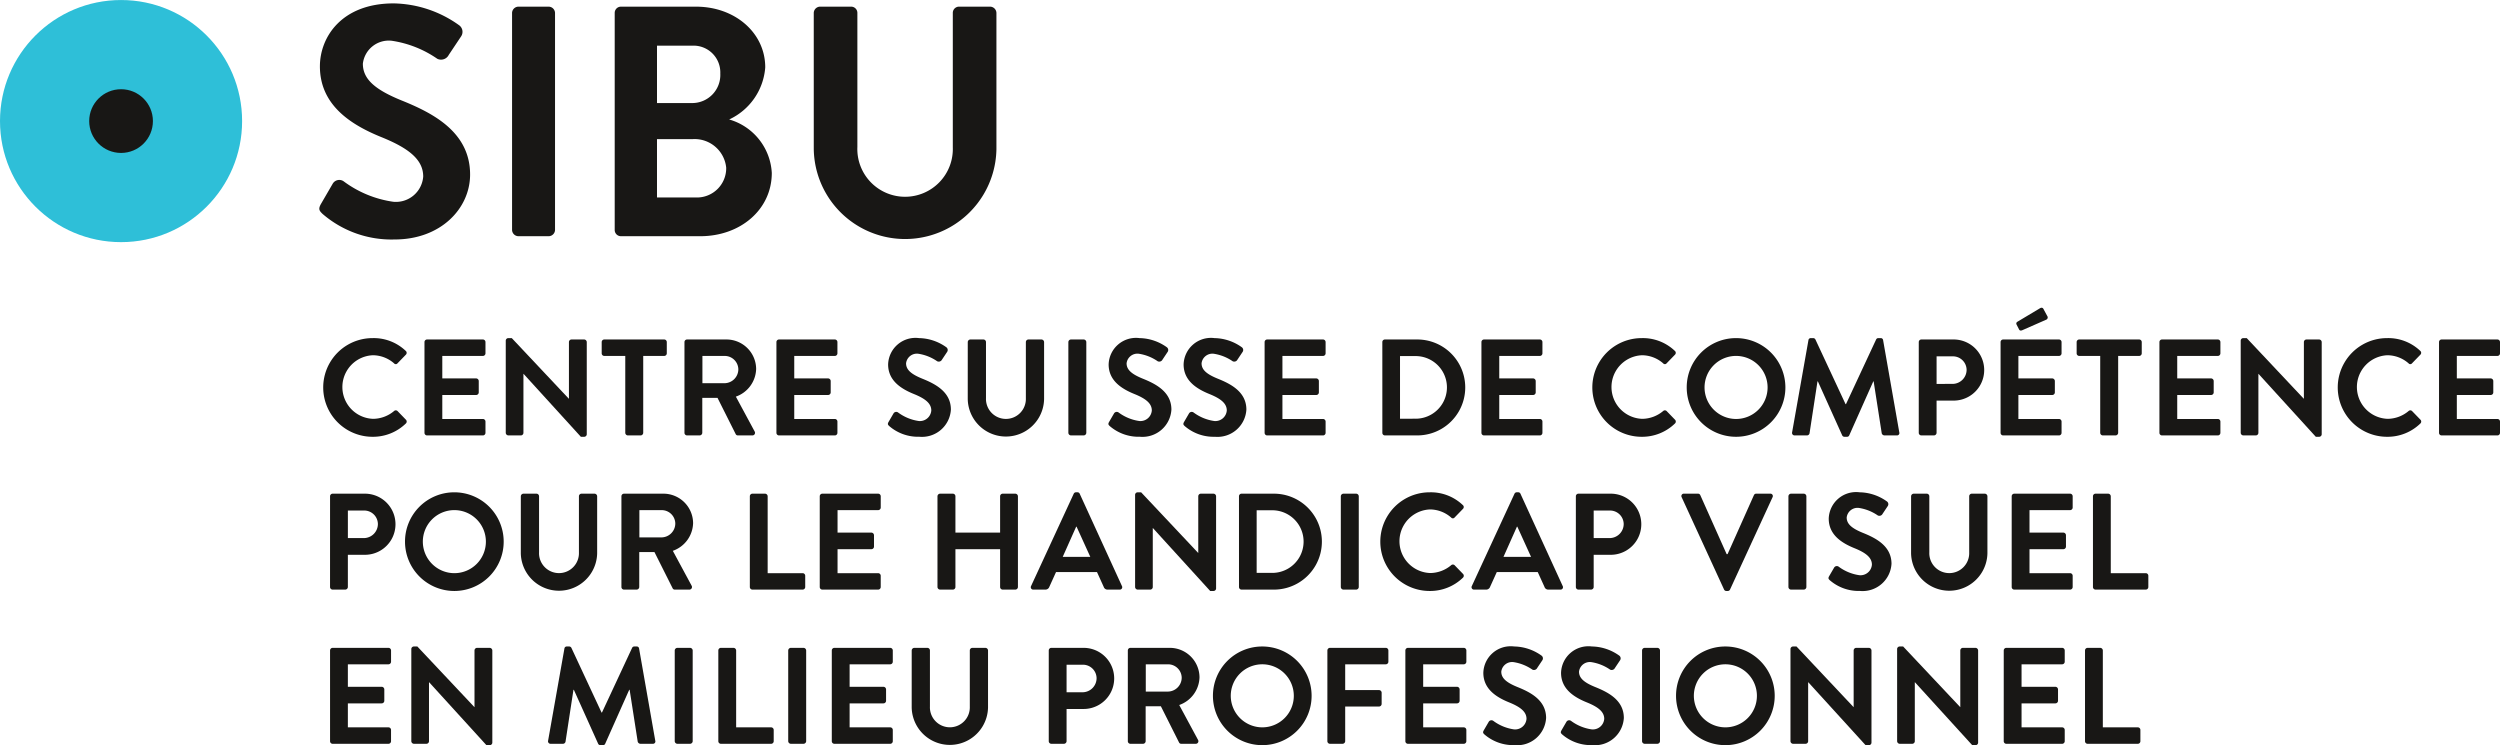 <svg xmlns="http://www.w3.org/2000/svg" width="6.126cm" height="1.826cm" viewBox="0 0 173.661 51.76"><title>SBH_SIBU_Logo_RGB_f</title><path d="M25.878,23.485a3.222,3.222,0,0,1,2.304.885.177.177,0,0,1,.01.267l-.581.6a.152.152,0,0,1-.238,0,2.252,2.252,0,0,0-1.466-.562,2.21,2.21,0,0,0,.01,4.417,2.284,2.284,0,0,0,1.457-.543.176.176,0,0,1,.238,0l.59.609a.181.181,0,0,1-.01.257,3.268,3.268,0,0,1-2.313.924,3.427,3.427,0,1,1,0-6.854Z" fill="#181715"/><path d="M29.486,23.761a.181.181,0,0,1,.181-.181h3.875a.181.181,0,0,1,.181.181v.781a.181.181,0,0,1-.181.181H30.724v1.561h2.351a.187.187,0,0,1,.181.181v.79a.181.181,0,0,1-.181.181H30.724v1.666h2.818a.181.181,0,0,1,.181.181v.781a.181.181,0,0,1-.181.181H29.667a.181.181,0,0,1-.181-.181Z" fill="#181715"/><path d="M35.132,23.656a.179.179,0,0,1,.181-.171h.238l3.96,4.208h.01v-3.932a.181.181,0,0,1,.181-.181h.876a.187.187,0,0,1,.181.181v6.407a.179.179,0,0,1-.181.171h-.229l-3.979-4.37h-.01v4.094a.181.181,0,0,1-.181.181h-.866a.187.187,0,0,1-.181-.181Z" fill="#181715"/><path d="M43.434,24.723H41.977a.181.181,0,0,1-.181-.181v-.781a.181.181,0,0,1,.181-.181h4.16a.181.181,0,0,1,.181.181v.781a.181.181,0,0,1-.181.181H44.681v5.341a.187.187,0,0,1-.181.181h-.885a.187.187,0,0,1-.181-.181Z" fill="#181715"/><path d="M47.546,23.761a.181.181,0,0,1,.181-.181h2.723a2.062,2.062,0,0,1,2.075,2.047,2.101,2.101,0,0,1-1.409,1.923l1.304,2.418a.18.18,0,0,1-.162.276H51.259a.163.163,0,0,1-.152-.086l-1.266-2.523H48.784v2.428a.187.187,0,0,1-.181.181h-.876a.181.181,0,0,1-.181-.181Zm2.799,2.856a.97.97,0,0,0,.943-.971.947.947,0,0,0-.943-.923H48.793v1.894Z" fill="#181715"/><path d="M53.934,23.761a.181.181,0,0,1,.181-.181H57.99a.181.181,0,0,1,.181.181v.781a.181.181,0,0,1-.181.181H55.172v1.561h2.351a.187.187,0,0,1,.181.181v.79a.181.181,0,0,1-.181.181H55.172v1.666H57.99a.181.181,0,0,1,.181.181v.781a.181.181,0,0,1-.181.181H54.115a.181.181,0,0,1-.181-.181Z" fill="#181715"/><path d="M61.722,29.311l.343-.59a.22.22,0,0,1,.324-.067,3.153,3.153,0,0,0,1.437.59.795.795,0,0,0,.866-.733c0-.486-.409-.819-1.209-1.143-.895-.362-1.79-.933-1.79-2.056a1.901,1.901,0,0,1,2.142-1.828,3.352,3.352,0,0,1,1.904.638.236.236,0,0,1,.057.314l-.362.543a.251.251,0,0,1-.333.114,3.13,3.13,0,0,0-1.323-.524.758.758,0,0,0-.838.666c0,.448.352.752,1.123,1.066.923.371,1.99.923,1.99,2.151a2.011,2.011,0,0,1-2.19,1.885,3.063,3.063,0,0,1-2.094-.743C61.684,29.511,61.636,29.464,61.722,29.311Z" fill="#181715"/><path d="M67.225,23.761a.187.187,0,0,1,.181-.181h.904a.181.181,0,0,1,.181.181V27.655a1.386,1.386,0,1,0,2.77.009V23.761a.181.181,0,0,1,.181-.181h.904a.187.187,0,0,1,.181.181v3.96a2.652,2.652,0,0,1-5.303,0Z" fill="#181715"/><path d="M74.213,23.761a.187.187,0,0,1,.181-.181h.885a.187.187,0,0,1,.181.181v6.302a.187.187,0,0,1-.181.181h-.885a.187.187,0,0,1-.181-.181Z" fill="#181715"/><path d="M77.04,29.311l.343-.59a.22.22,0,0,1,.324-.067,3.153,3.153,0,0,0,1.437.59.795.795,0,0,0,.866-.733c0-.486-.409-.819-1.209-1.143-.895-.362-1.79-.933-1.79-2.056a1.901,1.901,0,0,1,2.142-1.828,3.352,3.352,0,0,1,1.904.638.236.236,0,0,1,.057.314l-.362.543a.251.251,0,0,1-.333.114,3.13,3.13,0,0,0-1.323-.524.758.758,0,0,0-.838.666c0,.448.352.752,1.123,1.066.923.371,1.99.923,1.99,2.151a2.011,2.011,0,0,1-2.19,1.885,3.063,3.063,0,0,1-2.094-.743C77.002,29.511,76.954,29.464,77.04,29.311Z" fill="#181715"/><path d="M82.248,29.311l.343-.59a.22.22,0,0,1,.324-.067,3.153,3.153,0,0,0,1.437.59.795.795,0,0,0,.866-.733c0-.486-.409-.819-1.209-1.143-.895-.362-1.79-.933-1.79-2.056a1.901,1.901,0,0,1,2.142-1.828,3.352,3.352,0,0,1,1.904.638.236.236,0,0,1,.057.314l-.362.543a.251.251,0,0,1-.333.114A3.13,3.13,0,0,0,84.304,24.57a.758.758,0,0,0-.838.666c0,.448.352.752,1.123,1.066.923.371,1.99.923,1.99,2.151a2.011,2.011,0,0,1-2.19,1.885,3.063,3.063,0,0,1-2.094-.743C82.21,29.511,82.162,29.464,82.248,29.311Z" fill="#181715"/><path d="M87.845,23.761a.181.181,0,0,1,.181-.181H91.901a.181.181,0,0,1,.181.181v.781a.181.181,0,0,1-.181.181H89.083v1.561h2.351a.187.187,0,0,1,.181.181v.79a.181.181,0,0,1-.181.181H89.083v1.666H91.901a.181.181,0,0,1,.181.181v.781a.181.181,0,0,1-.181.181H88.026a.181.181,0,0,1-.181-.181Z" fill="#181715"/><path d="M96.023,23.761a.179.179,0,0,1,.171-.181h2.256a3.332,3.332,0,1,1,0,6.664H96.195a.179.179,0,0,1-.171-.181Zm2.313,5.322a2.175,2.175,0,0,0,0-4.35h-1.085v4.35Z" fill="#181715"/><path d="M102.907,23.761a.181.181,0,0,1,.181-.181h3.875a.181.181,0,0,1,.181.181v.781a.181.181,0,0,1-.181.181h-2.818v1.561h2.351a.187.187,0,0,1,.181.181v.79a.181.181,0,0,1-.181.181h-2.351v1.666h2.818a.181.181,0,0,1,.181.181v.781a.181.181,0,0,1-.181.181h-3.875a.181.181,0,0,1-.181-.181Z" fill="#181715"/><path d="M114.036,23.485a3.222,3.222,0,0,1,2.304.885.177.177,0,0,1,.01.267l-.581.6a.152.152,0,0,1-.238,0,2.253,2.253,0,0,0-1.466-.562,2.21,2.21,0,0,0,.009,4.417,2.285,2.285,0,0,0,1.457-.543.176.176,0,0,1,.238,0l.59.609a.181.181,0,0,1-.009.257,3.267,3.267,0,0,1-2.313.924,3.427,3.427,0,1,1,0-6.854Z" fill="#181715"/><path d="M120.585,23.485a3.427,3.427,0,1,1-3.418,3.437A3.421,3.421,0,0,1,120.585,23.485Zm0,5.617a2.19,2.19,0,1,0-2.18-2.18A2.194,2.194,0,0,0,120.585,29.102Z" fill="#181715"/><path d="M125.622,23.628a.16.16,0,0,1,.171-.143h.152a.174.174,0,0,1,.162.095l2.094,4.493h.029l2.094-4.493a.164.164,0,0,1,.162-.095h.152a.16.16,0,0,1,.171.143l1.123,6.397a.165.165,0,0,1-.171.219h-.866a.206.206,0,0,1-.181-.143l-.562-3.608H130.125l-1.666,3.741a.162.162,0,0,1-.162.105h-.171a.171.171,0,0,1-.162-.105l-1.685-3.741h-.029l-.552,3.608a.184.184,0,0,1-.171.143H124.67a.174.174,0,0,1-.181-.219Z" fill="#181715"/><path d="M133.286,23.761a.181.181,0,0,1,.181-.181h2.237a2.123,2.123,0,1,1,.009,4.246h-1.19v2.237a.187.187,0,0,1-.181.181h-.876a.181.181,0,0,1-.181-.181Zm2.342,2.904a.981.981,0,0,0,.981-.99.95.95,0,0,0-.981-.923h-1.104v1.914Z" fill="#181715"/><path d="M138.969,23.761a.181.181,0,0,1,.181-.181h3.874a.181.181,0,0,1,.181.181v.781a.181.181,0,0,1-.181.181h-2.818v1.561h2.352a.187.187,0,0,1,.181.181v.79a.181.181,0,0,1-.181.181h-2.352v1.666h2.818a.181.181,0,0,1,.181.181v.781a.181.181,0,0,1-.181.181h-3.874a.181.181,0,0,1-.181-.181Zm1.276-.895-.171-.333a.142.142,0,0,1,.057-.181l1.561-.933c.105-.067.2-.057.248.029l.267.495a.17.17,0,0,1-.057.257l-1.666.733C140.349,22.99,140.283,22.952,140.245,22.866Z" fill="#181715"/><path d="M145.89,24.723H144.434a.181.181,0,0,1-.181-.181v-.781a.181.181,0,0,1,.181-.181h4.16a.181.181,0,0,1,.181.181v.781a.181.181,0,0,1-.181.181h-1.457v5.341a.187.187,0,0,1-.181.181h-.885a.187.187,0,0,1-.181-.181Z" fill="#181715"/><path d="M150.003,23.761a.181.181,0,0,1,.181-.181h3.874a.181.181,0,0,1,.181.181v.781a.181.181,0,0,1-.181.181h-2.818v1.561h2.352a.187.187,0,0,1,.181.181v.79a.181.181,0,0,1-.181.181h-2.352v1.666h2.818a.181.181,0,0,1,.181.181v.781a.181.181,0,0,1-.181.181h-3.874a.181.181,0,0,1-.181-.181Z" fill="#181715"/><path d="M155.649,23.656a.179.179,0,0,1,.181-.171h.238l3.96,4.208h.01v-3.932a.181.181,0,0,1,.181-.181h.876a.187.187,0,0,1,.181.181v6.407a.179.179,0,0,1-.181.171h-.229l-3.979-4.37h-.009v4.094a.181.181,0,0,1-.181.181h-.866a.187.187,0,0,1-.181-.181Z" fill="#181715"/><path d="M165.816,23.485a3.222,3.222,0,0,1,2.304.885.177.177,0,0,1,.009.267l-.581.6a.152.152,0,0,1-.238,0A2.253,2.253,0,0,0,165.845,24.675a2.21,2.21,0,0,0,.01,4.417,2.285,2.285,0,0,0,1.457-.543.176.176,0,0,1,.238,0l.59.609a.181.181,0,0,1-.01.257,3.267,3.267,0,0,1-2.313.924,3.427,3.427,0,1,1,0-6.854Z" fill="#181715"/><path d="M169.425,23.761a.181.181,0,0,1,.181-.181h3.874a.181.181,0,0,1,.181.181v.781a.181.181,0,0,1-.181.181h-2.818v1.561h2.352a.187.187,0,0,1,.181.181v.79a.181.181,0,0,1-.181.181h-2.352v1.666h2.818a.181.181,0,0,1,.181.181v.781a.181.181,0,0,1-.181.181h-3.874a.181.181,0,0,1-.181-.181Z" fill="#181715"/><path d="M22.927,34.472a.181.181,0,0,1,.181-.181h2.237a2.123,2.123,0,1,1,.009,4.246H24.164V40.774a.187.187,0,0,1-.181.181h-.876a.181.181,0,0,1-.181-.181Zm2.342,2.904a.981.981,0,0,0,.981-.99.95.95,0,0,0-.981-.924h-1.104v1.914Z" fill="#181715"/><path d="M31.552,34.196a3.427,3.427,0,1,1-3.418,3.437A3.421,3.421,0,0,1,31.552,34.196Zm0,5.617a2.19,2.19,0,1,0-2.18-2.18A2.194,2.194,0,0,0,31.552,39.813Z" fill="#181715"/><path d="M36.179,34.472a.187.187,0,0,1,.181-.181h.904a.181.181,0,0,1,.181.181v3.894a1.386,1.386,0,1,0,2.77.009V34.472a.181.181,0,0,1,.181-.181h.904a.187.187,0,0,1,.181.181V38.432a2.652,2.652,0,0,1-5.303,0Z" fill="#181715"/><path d="M43.167,34.472a.181.181,0,0,1,.181-.181h2.723a2.062,2.062,0,0,1,2.075,2.047,2.101,2.101,0,0,1-1.409,1.923l1.304,2.418a.18.18,0,0,1-.162.276h-1a.163.163,0,0,1-.152-.086l-1.266-2.523H44.405V40.774a.187.187,0,0,1-.181.181h-.876a.181.181,0,0,1-.181-.181Zm2.799,2.856a.97.97,0,0,0,.943-.971.947.947,0,0,0-.943-.923H44.414v1.894Z" fill="#181715"/><path d="M52.087,34.472a.181.181,0,0,1,.181-.181h.876a.187.187,0,0,1,.181.181v5.341h2.428a.181.181,0,0,1,.181.181V40.774a.181.181,0,0,1-.181.181H52.268a.181.181,0,0,1-.181-.181Z" fill="#181715"/><path d="M56.943,34.472a.181.181,0,0,1,.181-.181h3.875a.181.181,0,0,1,.181.181v.781a.181.181,0,0,1-.181.181H58.18v1.561h2.351a.187.187,0,0,1,.181.181v.79a.181.181,0,0,1-.181.181H58.18v1.666h2.818a.181.181,0,0,1,.181.181V40.774a.181.181,0,0,1-.181.181H57.124a.181.181,0,0,1-.181-.181Z" fill="#181715"/><path d="M65.121,34.472a.187.187,0,0,1,.181-.181h.885a.181.181,0,0,1,.181.181v2.523h3.104V34.472a.181.181,0,0,1,.181-.181h.876a.187.187,0,0,1,.181.181V40.774a.187.187,0,0,1-.181.181h-.876a.181.181,0,0,1-.181-.181V38.146H66.368V40.774a.181.181,0,0,1-.181.181h-.885a.187.187,0,0,1-.181-.181Z" fill="#181715"/><path d="M71.623,40.707l2.961-6.407a.171.171,0,0,1,.162-.105h.095a.162.162,0,0,1,.162.105l2.932,6.407a.168.168,0,0,1-.162.248h-.828a.273.273,0,0,1-.276-.19l-.467-1.028h-2.846l-.466,1.028a.287.287,0,0,1-.276.19h-.828A.168.168,0,0,1,71.623,40.707Zm4.113-2.028-.952-2.094h-.029l-.933,2.094Z" fill="#181715"/><path d="M78.849,34.367a.179.179,0,0,1,.181-.171h.238l3.96,4.208h.009v-3.932a.181.181,0,0,1,.181-.181h.876a.187.187,0,0,1,.181.181V40.879a.179.179,0,0,1-.181.171h-.229l-3.979-4.37H80.077V40.774a.181.181,0,0,1-.181.181h-.866a.187.187,0,0,1-.181-.181Z" fill="#181715"/><path d="M86.065,34.472a.179.179,0,0,1,.171-.181h2.256a3.332,3.332,0,1,1,0,6.664H86.237a.179.179,0,0,1-.171-.181Zm2.313,5.322a2.175,2.175,0,0,0,0-4.35H87.293v4.35Z" fill="#181715"/><path d="M93.139,34.472a.187.187,0,0,1,.181-.181h.885a.187.187,0,0,1,.181.181V40.774a.187.187,0,0,1-.181.181h-.885a.187.187,0,0,1-.181-.181Z" fill="#181715"/><path d="M99.308,34.196a3.222,3.222,0,0,1,2.304.885.177.177,0,0,1,.01.267l-.581.6a.152.152,0,0,1-.238,0,2.252,2.252,0,0,0-1.466-.562,2.21,2.21,0,0,0,.01,4.417,2.284,2.284,0,0,0,1.457-.543.176.176,0,0,1,.238,0l.59.609a.181.181,0,0,1-.01.257,3.268,3.268,0,0,1-2.313.924,3.427,3.427,0,1,1,0-6.854Z" fill="#181715"/><path d="M102.24,40.707l2.961-6.407a.171.171,0,0,1,.162-.105h.095a.162.162,0,0,1,.162.105l2.932,6.407a.168.168,0,0,1-.162.248h-.828a.273.273,0,0,1-.276-.19l-.467-1.028h-2.846l-.466,1.028a.287.287,0,0,1-.276.19h-.828A.168.168,0,0,1,102.24,40.707Zm4.113-2.028-.952-2.094h-.029l-.933,2.094Z" fill="#181715"/><path d="M109.466,34.472a.181.181,0,0,1,.181-.181h2.237a2.123,2.123,0,1,1,.01,4.246h-1.19V40.774a.187.187,0,0,1-.181.181h-.876a.181.181,0,0,1-.181-.181Zm2.342,2.904a.981.981,0,0,0,.981-.99.95.95,0,0,0-.981-.924h-1.104v1.914Z" fill="#181715"/><path d="M116.816,34.538a.168.168,0,0,1,.162-.248h.971a.175.175,0,0,1,.162.105l1.828,4.094h.067l1.828-4.094a.175.175,0,0,1,.162-.105h.971a.168.168,0,0,1,.162.248l-2.951,6.407a.172.172,0,0,1-.162.105h-.095a.171.171,0,0,1-.162-.105Z" fill="#181715"/><path d="M124.232,34.472a.187.187,0,0,1,.181-.181h.885a.187.187,0,0,1,.181.181V40.774a.187.187,0,0,1-.181.181H124.413a.187.187,0,0,1-.181-.181Z" fill="#181715"/><path d="M127.06,40.022l.343-.59a.22.22,0,0,1,.324-.067,3.154,3.154,0,0,0,1.438.59.795.795,0,0,0,.866-.733c0-.486-.409-.819-1.209-1.143-.895-.362-1.79-.933-1.79-2.056a1.901,1.901,0,0,1,2.142-1.828,3.352,3.352,0,0,1,1.904.638.235.235,0,0,1,.057.314l-.362.543a.25.25,0,0,1-.333.114,3.131,3.131,0,0,0-1.323-.524.758.758,0,0,0-.838.666c0,.448.352.752,1.123,1.066.924.371,1.99.923,1.99,2.151a2.011,2.011,0,0,1-2.19,1.885,3.064,3.064,0,0,1-2.094-.743C127.022,40.222,126.974,40.174,127.06,40.022Z" fill="#181715"/><path d="M132.753,34.472a.187.187,0,0,1,.181-.181h.904a.181.181,0,0,1,.181.181v3.894a1.386,1.386,0,1,0,2.77.009V34.472a.181.181,0,0,1,.181-.181h.904a.187.187,0,0,1,.181.181V38.432a2.652,2.652,0,0,1-5.303,0Z" fill="#181715"/><path d="M139.741,34.472a.181.181,0,0,1,.181-.181H143.796a.181.181,0,0,1,.181.181v.781a.181.181,0,0,1-.181.181h-2.818v1.561h2.352a.187.187,0,0,1,.181.181v.79a.181.181,0,0,1-.181.181h-2.352v1.666H143.796a.181.181,0,0,1,.181.181V40.774a.181.181,0,0,1-.181.181h-3.874a.181.181,0,0,1-.181-.181Z" fill="#181715"/><path d="M145.386,34.472a.181.181,0,0,1,.181-.181h.876a.187.187,0,0,1,.181.181v5.341h2.428a.181.181,0,0,1,.181.181V40.774a.181.181,0,0,1-.181.181H145.567a.181.181,0,0,1-.181-.181Z" fill="#181715"/><path d="M22.927,45.182a.181.181,0,0,1,.181-.181h3.875a.181.181,0,0,1,.181.181v.781a.181.181,0,0,1-.181.181H24.164v1.561h2.351a.187.187,0,0,1,.181.181v.79a.181.181,0,0,1-.181.181H24.164v1.666h2.818a.181.181,0,0,1,.181.181v.781a.181.181,0,0,1-.181.181H23.108a.181.181,0,0,1-.181-.181Z" fill="#181715"/><path d="M28.572,45.077a.179.179,0,0,1,.181-.171h.238l3.96,4.208h.01v-3.932a.181.181,0,0,1,.181-.181h.876a.187.187,0,0,1,.181.181V51.589a.179.179,0,0,1-.181.171h-.229l-3.979-4.37h-.01V51.484a.181.181,0,0,1-.181.181h-.866a.187.187,0,0,1-.181-.181Z" fill="#181715"/><path d="M39.207,45.049a.16.16,0,0,1,.171-.143h.152a.174.174,0,0,1,.162.095l2.094,4.493H41.815l2.094-4.493a.164.164,0,0,1,.162-.095h.152a.16.16,0,0,1,.171.143l1.123,6.397a.165.165,0,0,1-.171.219h-.866a.207.207,0,0,1-.181-.143l-.562-3.608h-.029l-1.666,3.741a.162.162,0,0,1-.162.105h-.171a.171.171,0,0,1-.162-.105l-1.685-3.741H39.835l-.552,3.608a.184.184,0,0,1-.171.143h-.857a.174.174,0,0,1-.181-.219Z" fill="#181715"/><path d="M46.87,45.182a.187.187,0,0,1,.181-.181h.885a.187.187,0,0,1,.181.181V51.484a.187.187,0,0,1-.181.181h-.885a.187.187,0,0,1-.181-.181Z" fill="#181715"/><path d="M49.898,45.182a.181.181,0,0,1,.181-.181h.876a.187.187,0,0,1,.181.181v5.341h2.428a.181.181,0,0,1,.181.181v.781a.181.181,0,0,1-.181.181H50.079a.181.181,0,0,1-.181-.181Z" fill="#181715"/><path d="M54.753,45.182a.187.187,0,0,1,.181-.181h.885a.187.187,0,0,1,.181.181V51.484a.187.187,0,0,1-.181.181h-.885a.187.187,0,0,1-.181-.181Z" fill="#181715"/><path d="M57.78,45.182a.181.181,0,0,1,.181-.181h3.875a.181.181,0,0,1,.181.181v.781a.181.181,0,0,1-.181.181H59.018v1.561H61.369a.187.187,0,0,1,.181.181v.79a.181.181,0,0,1-.181.181H59.018v1.666h2.818a.181.181,0,0,1,.181.181v.781a.181.181,0,0,1-.181.181H57.961a.181.181,0,0,1-.181-.181Z" fill="#181715"/><path d="M63.331,45.182a.187.187,0,0,1,.181-.181H64.416a.181.181,0,0,1,.181.181v3.894a1.386,1.386,0,1,0,2.77.009V45.182a.181.181,0,0,1,.181-.181h.904a.187.187,0,0,1,.181.181v3.96a2.652,2.652,0,0,1-5.303,0Z" fill="#181715"/><path d="M72.851,45.182a.181.181,0,0,1,.181-.181h2.237a2.123,2.123,0,1,1,.009,4.246H74.089V51.484a.187.187,0,0,1-.181.181h-.876a.181.181,0,0,1-.181-.181Zm2.342,2.904a.981.981,0,0,0,.981-.99.95.95,0,0,0-.981-.924h-1.104v1.914Z" fill="#181715"/><path d="M78.344,45.182a.181.181,0,0,1,.181-.181h2.723A2.062,2.062,0,0,1,83.323,47.048a2.101,2.101,0,0,1-1.409,1.923l1.304,2.418a.18.18,0,0,1-.162.276H82.057a.163.163,0,0,1-.152-.086L80.639,49.057H79.582v2.428a.187.187,0,0,1-.181.181h-.876a.181.181,0,0,1-.181-.181ZM81.143,48.038a.97.97,0,0,0,.943-.971.947.947,0,0,0-.943-.923H79.591V48.038Z" fill="#181715"/><path d="M87.674,44.906a3.427,3.427,0,1,1-3.418,3.437A3.421,3.421,0,0,1,87.674,44.906Zm0,5.617a2.19,2.19,0,1,0-2.18-2.18A2.194,2.194,0,0,0,87.674,50.523Z" fill="#181715"/><path d="M92.206,45.182a.181.181,0,0,1,.181-.181h3.875a.181.181,0,0,1,.181.181v.781a.181.181,0,0,1-.181.181H93.443v1.79h2.351a.187.187,0,0,1,.181.181v.781a.187.187,0,0,1-.181.181H93.443V51.484a.187.187,0,0,1-.181.181h-.876a.181.181,0,0,1-.181-.181Z" fill="#181715"/><path d="M97.623,45.182a.181.181,0,0,1,.181-.181h3.875a.181.181,0,0,1,.181.181v.781a.181.181,0,0,1-.181.181H98.86v1.561h2.351a.187.187,0,0,1,.181.181v.79a.181.181,0,0,1-.181.181H98.86v1.666h2.818a.181.181,0,0,1,.181.181v.781a.181.181,0,0,1-.181.181H97.804a.181.181,0,0,1-.181-.181Z" fill="#181715"/><path d="M103.068,50.732l.343-.59a.221.221,0,0,1,.324-.067,3.153,3.153,0,0,0,1.437.59.795.795,0,0,0,.866-.733c0-.486-.409-.819-1.209-1.143-.895-.362-1.79-.933-1.79-2.056a1.901,1.901,0,0,1,2.142-1.828,3.352,3.352,0,0,1,1.904.638.236.236,0,0,1,.057.314l-.362.543a.251.251,0,0,1-.333.114,3.13,3.13,0,0,0-1.323-.524.758.758,0,0,0-.838.666c0,.448.352.752,1.123,1.066.923.371,1.99.923,1.99,2.151a2.011,2.011,0,0,1-2.19,1.885,3.063,3.063,0,0,1-2.094-.743C103.03,50.932,102.983,50.885,103.068,50.732Z" fill="#181715"/><path d="M108.466,50.732l.343-.59a.221.221,0,0,1,.324-.067,3.153,3.153,0,0,0,1.438.59.795.795,0,0,0,.866-.733c0-.486-.409-.819-1.209-1.143-.895-.362-1.79-.933-1.79-2.056a1.901,1.901,0,0,1,2.142-1.828,3.351,3.351,0,0,1,1.904.638.236.236,0,0,1,.057.314l-.362.543a.251.251,0,0,1-.333.114,3.129,3.129,0,0,0-1.323-.524.758.758,0,0,0-.838.666c0,.448.352.752,1.124,1.066.923.371,1.99.923,1.99,2.151a2.011,2.011,0,0,1-2.19,1.885,3.063,3.063,0,0,1-2.094-.743C108.428,50.932,108.381,50.885,108.466,50.732Z" fill="#181715"/><path d="M114.064,45.182a.187.187,0,0,1,.181-.181h.885a.187.187,0,0,1,.181.181V51.484a.187.187,0,0,1-.181.181h-.885a.187.187,0,0,1-.181-.181Z" fill="#181715"/><path d="M119.843,44.906a3.427,3.427,0,1,1-3.418,3.437A3.421,3.421,0,0,1,119.843,44.906Zm0,5.617a2.19,2.19,0,1,0-2.18-2.18A2.194,2.194,0,0,0,119.843,50.523Z" fill="#181715"/><path d="M124.375,45.077a.179.179,0,0,1,.181-.171h.238l3.96,4.208h.009v-3.932a.181.181,0,0,1,.181-.181h.876a.187.187,0,0,1,.181.181V51.589a.179.179,0,0,1-.181.171h-.229l-3.979-4.37h-.01V51.484a.181.181,0,0,1-.181.181h-.866a.187.187,0,0,1-.181-.181Z" fill="#181715"/><path d="M131.782,45.077a.179.179,0,0,1,.181-.171h.238l3.96,4.208h.01v-3.932a.181.181,0,0,1,.181-.181h.876a.187.187,0,0,1,.181.181V51.589a.179.179,0,0,1-.181.171h-.229l-3.979-4.37h-.009V51.484a.181.181,0,0,1-.181.181h-.866a.187.187,0,0,1-.181-.181Z" fill="#181715"/><path d="M139.189,45.182a.181.181,0,0,1,.181-.181H143.244a.181.181,0,0,1,.181.181v.781a.181.181,0,0,1-.181.181h-2.818v1.561h2.352a.187.187,0,0,1,.181.181v.79a.181.181,0,0,1-.181.181h-2.352v1.666H143.244a.181.181,0,0,1,.181.181v.781a.181.181,0,0,1-.181.181H139.369a.181.181,0,0,1-.181-.181Z" fill="#181715"/><path d="M144.834,45.182a.181.181,0,0,1,.181-.181h.876a.187.187,0,0,1,.181.181v5.341h2.428a.181.181,0,0,1,.181.181v.781a.181.181,0,0,1-.181.181H145.015a.181.181,0,0,1-.181-.181Z" fill="#181715"/><path d="M22.29,14.174l.82-1.412a.528.528,0,0,1,.775-.159,7.545,7.545,0,0,0,3.44,1.412,1.902,1.902,0,0,0,2.073-1.754c0-1.162-.98-1.959-2.893-2.733-2.141-.866-4.283-2.232-4.283-4.92,0-2.027,1.503-4.374,5.125-4.374A8.019,8.019,0,0,1,31.903,1.759a.564.564,0,0,1,.137.752L31.174,3.809a.599.599,0,0,1-.797.273,7.495,7.495,0,0,0-3.166-1.253,1.814,1.814,0,0,0-2.005,1.595c0,1.071.843,1.8,2.688,2.551,2.21.889,4.761,2.21,4.761,5.148,0,2.346-2.027,4.51-5.239,4.51a7.329,7.329,0,0,1-5.011-1.777C22.199,14.652,22.085,14.538,22.29,14.174Z" fill="#181715"/><path d="M35.57.893A.448.448,0,0,1,36.003.461h2.119a.448.448,0,0,1,.433.433V15.973a.448.448,0,0,1-.433.433H36.003a.448.448,0,0,1-.433-.433Z" fill="#181715"/><path d="M42.7.893A.432.432,0,0,1,43.133.461h5.217c2.711,0,4.807,1.822,4.807,4.214a4.339,4.339,0,0,1-2.506,3.622,4.093,4.093,0,0,1,2.961,3.713c0,2.551-2.187,4.396-4.966,4.396H43.133a.432.432,0,0,1-.433-.433Zm5.376,6.264a1.953,1.953,0,0,0,1.959-2.05,1.86,1.86,0,0,0-1.959-1.936H45.638V7.158Zm.319,6.56a2.033,2.033,0,0,0,2.05-2.073,2.206,2.206,0,0,0-2.324-1.982h-2.483v4.055Z" fill="#181715"/><path d="M56.527.893a.448.448,0,0,1,.433-.433h2.164a.432.432,0,0,1,.433.433v9.317a3.317,3.317,0,1,0,6.629.023V.893a.432.432,0,0,1,.433-.433h2.164a.448.448,0,0,1,.433.433v9.476a6.345,6.345,0,0,1-12.688,0Z" fill="#181715"/><circle cx="8.409" cy="8.409" r="8.409" fill="#2ebfd8"/><circle cx="8.409" cy="8.409" r="2.213" fill="#181715"/></svg>